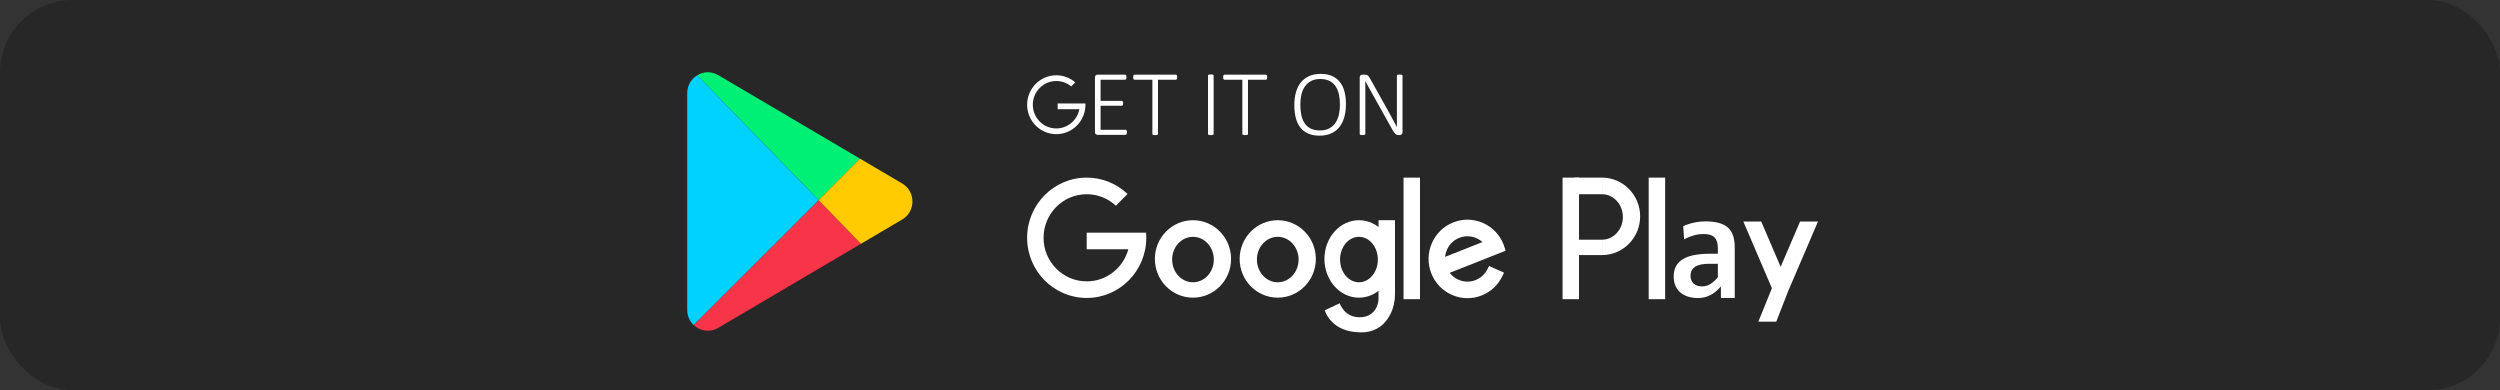 <svg width="346" height="54" viewBox="0 0 346 54" fill="none" xmlns="http://www.w3.org/2000/svg">
<rect x="0" y="0" width="346" height="54" fill="#333333" stroke="none"/>
<rect width="346" height="54" rx="10" fill="#272727"/>
<path d="M119.016 21.953L113.292 27.693L96.49 10.419C97.333 9.905 98.431 9.826 99.403 10.397L119.016 21.953Z" fill="#00F076"/>
<path d="M119.157 33.742L99.403 45.379C98.222 46.075 96.853 45.806 95.985 44.968L113.294 27.695L119.159 33.742H119.157Z" fill="#F73448"/>
<path d="M124.865 30.378L119.202 33.714L119.157 33.74L113.294 27.693L119.017 21.953L119.063 21.978L124.867 25.398C126.755 26.51 126.755 29.265 124.867 30.378H124.865Z" fill="#FFCA00"/>
<path d="M95.985 44.968C95.973 44.957 95.962 44.945 95.95 44.933C95.439 44.423 95.111 43.713 95.111 42.888V12.888C95.111 11.819 95.663 10.942 96.449 10.446C96.463 10.437 96.478 10.429 96.492 10.421L113.294 27.695L95.985 44.968Z" fill="#00D2FF"/>
<path d="M158.616 32.199H150.4V34.498H156.161C155.471 37.059 153.154 38.941 150.4 38.941C147.102 38.941 144.429 36.241 144.429 32.911C144.429 29.581 147.102 26.881 150.4 26.881C151.959 26.881 153.378 27.484 154.44 28.472L156.051 26.846C154.576 25.442 152.586 24.583 150.4 24.583C145.845 24.583 142.154 28.311 142.154 32.909C142.154 37.507 145.847 41.236 150.4 41.236C154.953 41.236 158.646 37.507 158.646 32.909C158.646 32.669 158.636 32.431 158.616 32.197V32.199Z" fill="white"/>
<path d="M165.108 30.477C162.195 30.477 159.834 32.877 159.834 35.837C159.834 38.796 162.195 41.196 165.108 41.196C168.021 41.196 170.382 38.796 170.382 35.837C170.382 32.877 168.021 30.477 165.108 30.477ZM165.108 39.068C163.513 39.068 162.223 37.66 162.223 35.922C162.223 34.184 163.515 32.776 165.108 32.776C166.701 32.776 167.994 34.184 167.994 35.922C167.994 37.66 166.701 39.068 165.108 39.068Z" fill="white"/>
<path d="M176.84 30.477C173.927 30.477 171.566 32.877 171.566 35.837C171.566 38.796 173.927 41.196 176.84 41.196C179.753 41.196 182.114 38.796 182.114 35.837C182.114 32.877 179.753 30.477 176.84 30.477ZM176.84 39.068C175.245 39.068 173.955 37.66 173.955 35.922C173.955 34.184 175.247 32.776 176.84 32.776C178.433 32.776 179.726 34.184 179.726 35.922C179.726 37.66 178.433 39.068 176.84 39.068Z" fill="white"/>
<path d="M196.528 24.583H194.251V41.408H196.528V24.583Z" fill="white"/>
<path d="M205.885 37.213C205.544 37.921 204.954 38.471 204.227 38.758C203.456 39.064 202.611 39.048 201.851 38.711C201.368 38.497 200.953 38.171 200.639 37.761L208.372 34.702L208.252 34.296C208.209 34.145 208.158 33.998 208.103 33.855C207.578 32.505 206.565 31.441 205.249 30.86C203.933 30.279 202.471 30.251 201.134 30.779C199.796 31.308 198.743 32.332 198.168 33.661C197.592 34.99 197.565 36.465 198.087 37.816C198.612 39.167 199.625 40.23 200.941 40.811C201.633 41.117 202.363 41.27 203.094 41.27C203.758 41.27 204.42 41.145 205.056 40.893C206.337 40.387 207.366 39.417 207.956 38.161L208.158 37.731L206.08 36.813L205.887 37.211L205.885 37.213ZM205.172 33.504L200 35.549C200.03 35.22 200.114 34.893 200.25 34.581C200.582 33.814 201.191 33.223 201.963 32.917C202.33 32.772 202.713 32.701 203.092 32.701C203.852 32.701 204.599 32.983 205.172 33.504Z" fill="white"/>
<path d="M190.788 30.477V31.422C190.018 30.826 189.085 30.477 188.08 30.477C185.44 30.477 183.301 32.877 183.301 35.837C183.301 38.796 185.44 41.196 188.08 41.196C189.085 41.196 190.018 40.847 190.788 40.252V41.408C190.788 42.071 190.317 43.909 188.168 43.909C186.019 43.909 185.416 41.972 185.416 41.972L183.354 42.941C183.354 42.941 184.13 46 188.374 46C190.673 46 191.859 44.653 192.462 43.417C192.87 42.581 193.067 41.654 193.067 40.72V30.476H190.79L190.788 30.477ZM188.08 39.068C186.636 39.068 185.463 37.66 185.463 35.922C185.463 34.184 186.634 32.776 188.08 32.776C189.525 32.776 190.696 34.184 190.696 35.922C190.696 37.66 189.525 39.068 188.08 39.068Z" fill="white"/>
<path d="M218.535 24.583H216.259V41.408H218.535V24.583Z" fill="white"/>
<path d="M221.721 24.583V26.881C223.316 26.881 224.606 28.29 224.606 30.027C224.606 31.765 223.314 33.173 221.721 33.173V35.301C224.634 35.301 226.995 32.901 226.995 29.942C226.995 26.983 224.634 24.583 221.721 24.583Z" fill="white"/>
<path d="M221.721 24.583H217.898V26.881H221.721V24.583Z" fill="white"/>
<path d="M221.721 33.175H217.898V35.303H221.721V33.175Z" fill="white"/>
<path d="M230.456 24.583H228.179V41.408H230.456V24.583Z" fill="white"/>
<path d="M237.894 39.941L238.173 39.637V41.246H240.089V34.302C240.089 33.655 240.012 33.092 239.861 32.624C239.713 32.167 239.476 31.793 239.154 31.505C238.829 31.215 238.407 30.997 237.898 30.856C237.38 30.712 236.745 30.64 236.009 30.64C235.596 30.64 235.192 30.674 234.803 30.741C234.414 30.809 234.05 30.896 233.722 31.003C233.438 31.094 233.18 31.195 232.958 31.301L233.08 33.121C233.22 33.05 233.379 32.975 233.554 32.895C233.832 32.77 234.157 32.653 234.518 32.55C234.885 32.445 235.308 32.392 235.773 32.392C236.133 32.392 236.439 32.431 236.686 32.507C236.946 32.588 237.158 32.715 237.317 32.887C237.474 33.058 237.588 33.274 237.657 33.526C237.722 33.768 237.753 34.05 237.753 34.367V35.117H236.655C235.816 35.117 235.07 35.182 234.437 35.309C233.813 35.436 233.286 35.63 232.872 35.89C232.465 36.146 232.155 36.471 231.951 36.86C231.744 37.251 231.64 37.721 231.64 38.257C231.64 38.752 231.723 39.191 231.884 39.56C232.045 39.927 232.275 40.238 232.567 40.484C232.862 40.734 233.216 40.924 233.62 41.051C234.029 41.18 234.487 41.246 234.978 41.246C235.567 41.246 236.111 41.131 236.594 40.903C237.079 40.672 237.517 40.349 237.894 39.939V39.941ZM236.702 39.32C236.358 39.53 235.977 39.637 235.569 39.637C235.078 39.637 234.685 39.506 234.4 39.248C234.111 38.984 233.964 38.623 233.964 38.171C233.964 37.907 234.015 37.669 234.115 37.463C234.217 37.253 234.379 37.072 234.597 36.926C234.807 36.785 235.08 36.678 235.406 36.608C235.724 36.541 236.111 36.507 236.559 36.507H237.753V38.383L237.712 38.429C237.372 38.816 237.032 39.115 236.7 39.32H236.702Z" fill="white"/>
<path d="M249.13 30.658L247.466 34.542L246.443 36.93L245.749 35.313L243.756 30.658H241.277L244.51 38.207L245.231 39.891L243.353 44.522H245.834L247.466 40.333L248.706 37.437L251.609 30.658H249.13Z" fill="white"/>
<path d="M155.967 18.317C155.967 18.372 155.963 18.422 155.955 18.466C155.947 18.509 155.933 18.545 155.914 18.575C155.894 18.605 155.872 18.628 155.847 18.642C155.821 18.658 155.794 18.664 155.764 18.664H151.901C151.824 18.664 151.746 18.634 151.665 18.577C151.584 18.519 151.543 18.412 151.543 18.257V10.738C151.543 10.583 151.584 10.478 151.665 10.419C151.746 10.361 151.824 10.332 151.901 10.332H155.707C155.737 10.332 155.764 10.339 155.79 10.353C155.815 10.369 155.837 10.391 155.853 10.421C155.87 10.45 155.882 10.488 155.89 10.534C155.898 10.579 155.902 10.631 155.902 10.693C155.902 10.748 155.898 10.798 155.89 10.841C155.882 10.885 155.868 10.919 155.853 10.948C155.835 10.976 155.815 10.998 155.79 11.012C155.764 11.028 155.737 11.034 155.707 11.034H152.321V13.963H155.242C155.275 13.963 155.305 13.971 155.33 13.985C155.356 14.001 155.377 14.021 155.393 14.049C155.411 14.076 155.423 14.112 155.43 14.158C155.438 14.203 155.442 14.255 155.442 14.316C155.442 14.372 155.438 14.419 155.43 14.461C155.423 14.503 155.409 14.534 155.393 14.56C155.375 14.586 155.356 14.606 155.33 14.618C155.305 14.63 155.275 14.638 155.242 14.638H152.321V17.96H155.764C155.794 17.96 155.821 17.968 155.847 17.982C155.872 17.997 155.894 18.017 155.914 18.045C155.933 18.073 155.947 18.109 155.955 18.154C155.963 18.2 155.967 18.251 155.967 18.313V18.317Z" fill="white"/>
<path d="M162.922 10.694C162.922 10.75 162.918 10.8 162.91 10.843C162.902 10.887 162.889 10.921 162.873 10.95C162.855 10.978 162.836 11 162.81 11.014C162.785 11.03 162.757 11.036 162.728 11.036H160.266V18.535C160.266 18.561 160.261 18.585 160.247 18.607C160.233 18.628 160.213 18.644 160.184 18.658C160.155 18.67 160.113 18.682 160.062 18.69C160.011 18.698 159.95 18.702 159.878 18.702C159.805 18.702 159.744 18.698 159.693 18.69C159.642 18.682 159.601 18.67 159.571 18.658C159.542 18.644 159.52 18.628 159.508 18.607C159.497 18.585 159.489 18.561 159.489 18.535V11.036H157.027C156.994 11.036 156.965 11.028 156.941 11.014C156.917 10.998 156.898 10.978 156.88 10.95C156.862 10.923 156.851 10.887 156.843 10.843C156.835 10.8 156.831 10.75 156.831 10.694C156.831 10.635 156.835 10.581 156.843 10.536C156.851 10.49 156.864 10.453 156.88 10.423C156.898 10.393 156.917 10.369 156.941 10.355C156.965 10.339 156.992 10.334 157.027 10.334H162.728C162.757 10.334 162.785 10.341 162.81 10.355C162.836 10.371 162.857 10.393 162.873 10.423C162.891 10.453 162.902 10.49 162.91 10.536C162.918 10.581 162.922 10.633 162.922 10.694Z" fill="white"/>
<path d="M167.966 18.537C167.966 18.563 167.96 18.587 167.946 18.608C167.933 18.63 167.913 18.646 167.884 18.66C167.854 18.672 167.815 18.684 167.766 18.692C167.717 18.7 167.654 18.704 167.577 18.704C167.504 18.704 167.444 18.7 167.393 18.692C167.341 18.684 167.3 18.672 167.271 18.66C167.241 18.646 167.22 18.63 167.208 18.608C167.196 18.587 167.188 18.563 167.188 18.537V10.464C167.188 10.439 167.196 10.415 167.21 10.393C167.226 10.371 167.247 10.355 167.281 10.341C167.312 10.329 167.353 10.318 167.402 10.31C167.451 10.302 167.51 10.298 167.577 10.298C167.654 10.298 167.717 10.302 167.766 10.31C167.815 10.318 167.854 10.329 167.884 10.341C167.913 10.353 167.935 10.371 167.946 10.393C167.958 10.415 167.966 10.439 167.966 10.464V18.537Z" fill="white"/>
<path d="M175.375 10.694C175.375 10.75 175.371 10.8 175.363 10.843C175.356 10.887 175.342 10.921 175.326 10.95C175.308 10.978 175.289 11 175.263 11.014C175.238 11.03 175.21 11.036 175.181 11.036H172.72V18.535C172.72 18.561 172.714 18.585 172.7 18.607C172.686 18.628 172.667 18.644 172.637 18.658C172.608 18.67 172.566 18.682 172.515 18.69C172.464 18.698 172.403 18.702 172.331 18.702C172.258 18.702 172.197 18.698 172.146 18.69C172.095 18.682 172.054 18.67 172.024 18.658C171.995 18.644 171.973 18.628 171.961 18.607C171.95 18.585 171.942 18.561 171.942 18.535V11.036H169.481C169.447 11.036 169.418 11.028 169.394 11.014C169.371 10.998 169.351 10.978 169.333 10.95C169.316 10.923 169.304 10.887 169.296 10.843C169.288 10.8 169.284 10.75 169.284 10.694C169.284 10.635 169.288 10.581 169.296 10.536C169.304 10.49 169.318 10.453 169.333 10.423C169.351 10.393 169.371 10.369 169.394 10.355C169.418 10.339 169.445 10.334 169.481 10.334H175.181C175.21 10.334 175.238 10.341 175.263 10.355C175.289 10.371 175.31 10.393 175.326 10.423C175.344 10.453 175.356 10.49 175.363 10.536C175.371 10.581 175.375 10.633 175.375 10.694Z" fill="white"/>
<path d="M186.276 14.403C186.276 15.068 186.202 15.671 186.051 16.209C185.899 16.748 185.673 17.206 185.371 17.587C185.068 17.968 184.689 18.259 184.23 18.466C183.77 18.672 183.236 18.775 182.623 18.775C182.01 18.775 181.486 18.678 181.046 18.482C180.606 18.287 180.244 18.008 179.961 17.645C179.679 17.282 179.47 16.839 179.337 16.316C179.203 15.792 179.136 15.201 179.136 14.544C179.136 13.888 179.211 13.299 179.36 12.767C179.51 12.236 179.736 11.781 180.04 11.406C180.344 11.032 180.724 10.74 181.181 10.534C181.639 10.328 182.175 10.224 182.792 10.224C183.409 10.224 183.91 10.322 184.348 10.514C184.786 10.706 185.147 10.984 185.434 11.345C185.721 11.706 185.933 12.142 186.072 12.658C186.21 13.174 186.278 13.755 186.278 14.403H186.276ZM185.448 14.475C185.448 13.981 185.402 13.519 185.31 13.088C185.218 12.658 185.068 12.281 184.858 11.962C184.648 11.643 184.369 11.391 184.02 11.208C183.672 11.026 183.24 10.934 182.725 10.934C182.21 10.934 181.784 11.03 181.435 11.22C181.083 11.411 180.798 11.668 180.58 11.99C180.362 12.311 180.203 12.688 180.109 13.116C180.014 13.545 179.965 13.999 179.965 14.475C179.965 14.981 180.009 15.453 180.097 15.887C180.183 16.323 180.333 16.702 180.541 17.024C180.749 17.345 181.028 17.597 181.376 17.779C181.723 17.962 182.159 18.053 182.682 18.053C183.204 18.053 183.636 17.956 183.988 17.759C184.342 17.565 184.626 17.303 184.843 16.974C185.059 16.645 185.214 16.266 185.308 15.834C185.402 15.403 185.448 14.949 185.448 14.473V14.475Z" fill="white"/>
<path d="M194.106 18.285C194.106 18.363 194.094 18.426 194.071 18.477C194.047 18.529 194.018 18.571 193.982 18.602C193.947 18.634 193.906 18.658 193.86 18.67C193.815 18.682 193.774 18.69 193.737 18.69H193.578C193.493 18.69 193.415 18.68 193.346 18.658C193.275 18.636 193.208 18.599 193.142 18.545C193.075 18.491 193.01 18.42 192.943 18.329C192.876 18.239 192.804 18.122 192.723 17.982L189.816 12.779C189.671 12.525 189.525 12.265 189.38 11.998C189.233 11.73 189.093 11.468 188.962 11.216H188.956C188.96 11.53 188.962 11.851 188.962 12.178V18.535C188.962 18.561 188.956 18.585 188.942 18.607C188.928 18.628 188.909 18.644 188.879 18.658C188.85 18.67 188.81 18.682 188.761 18.69C188.712 18.698 188.649 18.702 188.573 18.702C188.5 18.702 188.439 18.698 188.388 18.69C188.337 18.682 188.296 18.67 188.266 18.658C188.237 18.644 188.215 18.628 188.203 18.607C188.192 18.585 188.184 18.561 188.184 18.535V10.738C188.184 10.583 188.225 10.478 188.306 10.419C188.386 10.361 188.465 10.332 188.541 10.332H188.86C188.962 10.332 189.046 10.339 189.115 10.357C189.184 10.375 189.245 10.403 189.3 10.444C189.355 10.486 189.41 10.544 189.463 10.619C189.516 10.694 189.575 10.79 189.637 10.905L191.863 14.889C192.002 15.139 192.136 15.377 192.262 15.607C192.387 15.838 192.509 16.062 192.629 16.284C192.749 16.504 192.867 16.722 192.982 16.936C193.1 17.151 193.214 17.367 193.33 17.587H193.336C193.332 17.226 193.33 16.851 193.33 16.46V10.486C193.33 10.46 193.336 10.437 193.35 10.415C193.363 10.393 193.383 10.375 193.413 10.359C193.442 10.343 193.481 10.334 193.53 10.328C193.58 10.322 193.642 10.318 193.719 10.318C193.788 10.318 193.847 10.322 193.898 10.328C193.949 10.334 193.99 10.345 194.02 10.359C194.049 10.375 194.071 10.393 194.086 10.415C194.102 10.437 194.108 10.46 194.108 10.486V18.283L194.106 18.285Z" fill="white"/>
<path d="M142.154 14.493C142.154 16.74 143.965 18.569 146.191 18.569C148.416 18.569 150.227 16.74 150.227 14.493C150.227 14.435 150.227 14.378 150.223 14.32H146.381V15.114H149.392L149.327 15.358C148.944 16.782 147.654 17.777 146.191 17.777C144.397 17.777 142.94 16.306 142.94 14.495C142.94 12.684 144.397 11.212 146.191 11.212C146.947 11.212 147.672 11.476 148.253 11.958L148.811 11.395C148.08 10.764 147.157 10.419 146.191 10.419C143.965 10.419 142.154 12.248 142.154 14.495V14.493Z" fill="white"/>
</svg>

